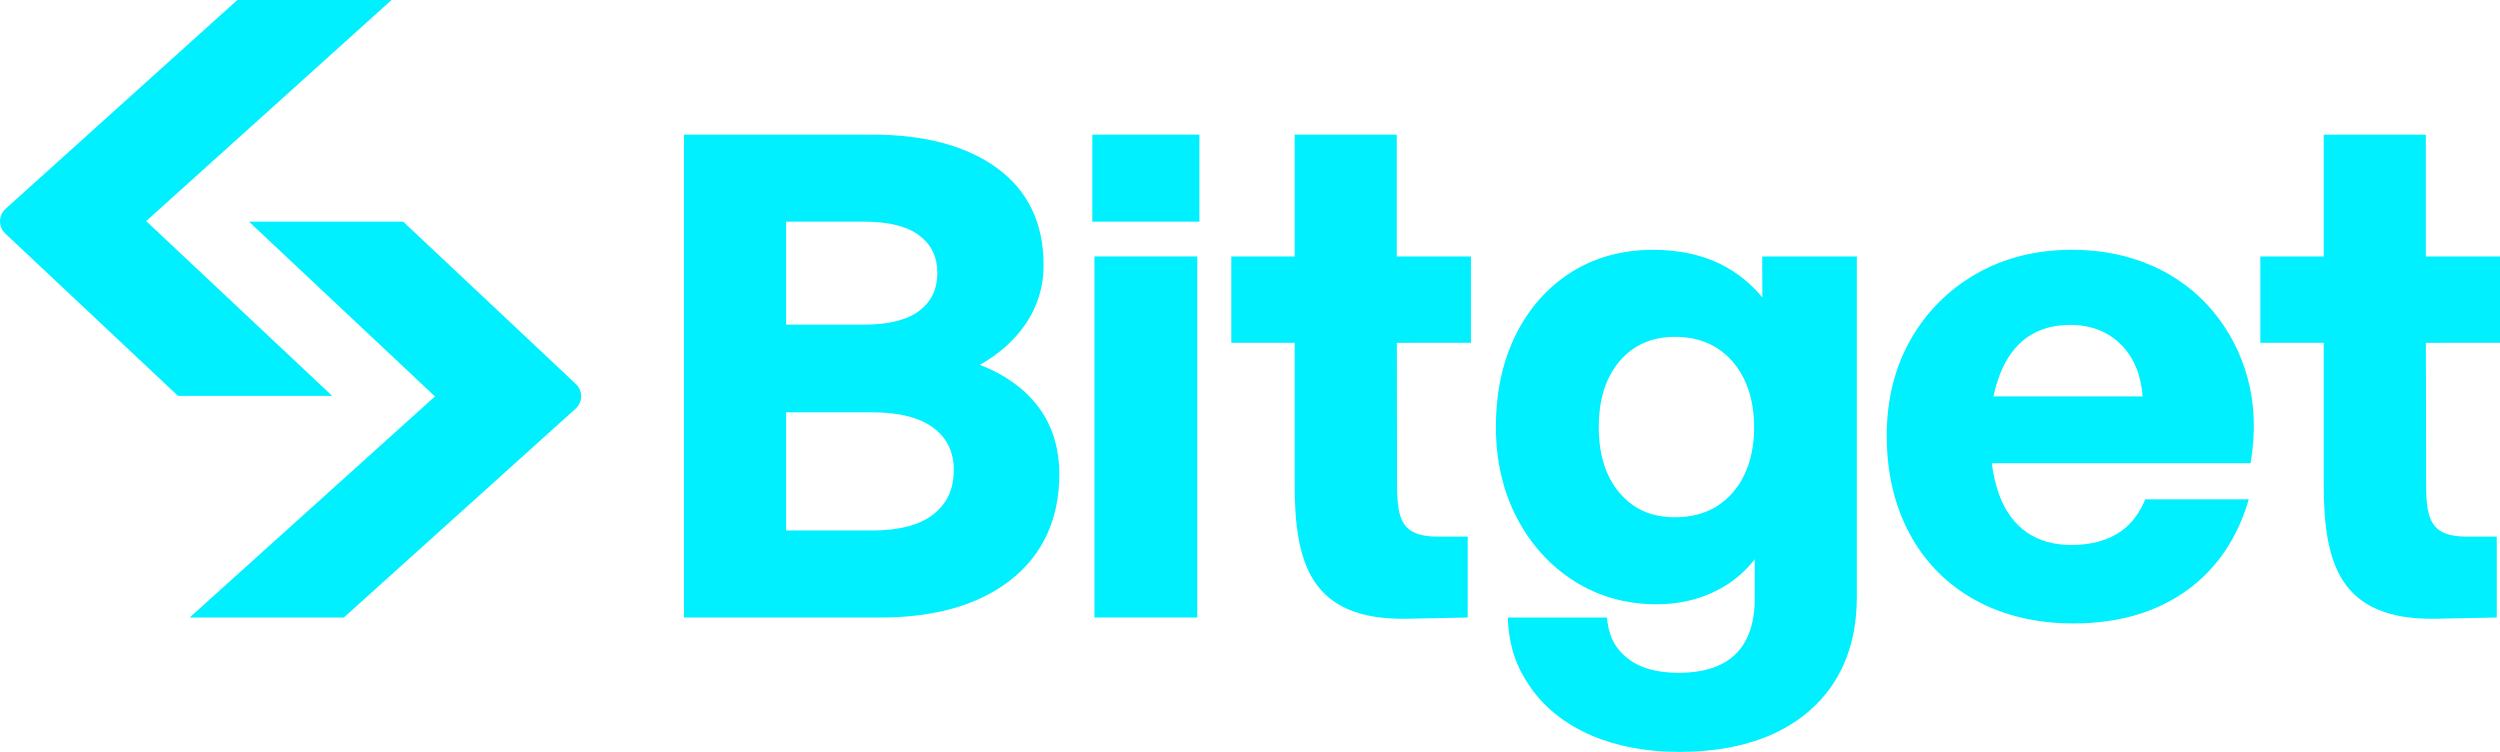 <svg width="133" height="40" viewBox="0 0 133 40" fill="none" xmlns="http://www.w3.org/2000/svg">
<path d="M21.449 11.793H13.246L23.14 21.09L10.088 32.852H18.291L30.622 21.742C30.713 21.659 30.787 21.558 30.838 21.446C30.889 21.334 30.916 21.212 30.917 21.088C30.918 20.965 30.894 20.843 30.846 20.729C30.797 20.616 30.726 20.513 30.636 20.429L21.449 11.793Z" fill="#00F0FF"/>
<path d="M9.468 21.059H17.671L7.777 11.762L20.829 0H12.626L0.295 11.11C0.203 11.193 0.13 11.293 0.079 11.406C0.028 11.518 0.001 11.64 5.01598e-05 11.764C-0.001 11.887 0.023 12.009 0.071 12.123C0.12 12.236 0.191 12.339 0.281 12.424L9.468 21.059Z" fill="#00F0FF"/>
<path d="M52.13 19.409C53.13 18.843 53.932 18.137 54.515 17.305C55.178 16.364 55.529 15.24 55.518 14.091C55.518 11.874 54.686 10.142 53.048 8.946C51.429 7.762 49.201 7.163 46.425 7.163H36.386V32.854H46.826C49.75 32.854 52.091 32.177 53.783 30.841C55.489 29.492 56.355 27.602 56.355 25.223C56.355 23.776 55.948 22.53 55.145 21.523C54.425 20.617 53.412 19.908 52.13 19.409ZM41.819 11.793H45.988C47.296 11.793 48.286 12.046 48.925 12.543C49.563 13.04 49.866 13.679 49.866 14.514C49.866 15.371 49.558 16.028 48.925 16.52C48.291 17.013 47.296 17.27 45.988 17.27H41.819V11.793ZM49.669 27.352C48.946 27.929 47.843 28.222 46.389 28.222H41.819V21.935H46.389C47.842 21.935 48.947 22.218 49.672 22.772C50.397 23.327 50.741 24.055 50.741 25.008C50.741 26.009 50.39 26.775 49.669 27.352Z" fill="#00F0FF"/>
<path d="M63.694 13.643H58.225V32.852H63.694V13.643Z" fill="#00F0FF"/>
<path d="M117.708 16.53C116.833 15.495 115.73 14.675 114.484 14.135C113.211 13.573 111.78 13.288 110.231 13.288C108.333 13.288 106.62 13.718 105.14 14.565C103.675 15.396 102.464 16.61 101.639 18.076C100.799 19.555 100.374 21.27 100.374 23.176C100.374 25.148 100.788 26.91 101.602 28.412C102.396 29.897 103.607 31.118 105.087 31.927C106.582 32.75 108.338 33.167 110.304 33.167C112.719 33.167 114.769 32.561 116.399 31.366C117.968 30.216 119.045 28.595 119.635 26.564H114.129C113.84 27.255 113.433 27.843 112.847 28.257C112.157 28.743 111.265 28.994 110.195 28.994C109.267 28.994 108.473 28.77 107.833 28.326C107.192 27.884 106.7 27.228 106.377 26.378C106.171 25.818 106.033 25.235 105.965 24.642H119.73L119.758 24.472C120.004 22.922 119.941 21.455 119.571 20.109C119.218 18.795 118.582 17.574 117.708 16.53ZM106.053 21.088C106.136 20.69 106.25 20.299 106.394 19.919C106.73 19.058 107.214 18.392 107.836 17.951C108.457 17.511 109.223 17.285 110.122 17.285C111.25 17.285 112.175 17.649 112.873 18.367C113.535 19.049 113.91 19.982 113.987 21.088H106.053Z" fill="#00F0FF"/>
<path d="M63.808 7.163H58.111V11.793H63.808V7.163Z" fill="#00F0FF"/>
<path d="M93.756 15.822C93.139 15.072 92.368 14.461 91.496 14.032C90.475 13.539 89.281 13.29 87.944 13.29C86.31 13.29 84.845 13.692 83.592 14.483C82.338 15.274 81.347 16.392 80.642 17.804C79.936 19.216 79.582 20.865 79.582 22.72C79.582 24.505 79.957 26.13 80.696 27.549C81.435 28.967 82.467 30.104 83.754 30.919C85.041 31.733 86.515 32.148 88.126 32.148C89.343 32.148 90.453 31.885 91.427 31.366C92.178 30.972 92.835 30.421 93.352 29.75V31.841C93.352 33.138 93.011 34.132 92.338 34.795C91.665 35.458 90.64 35.794 89.291 35.794C88.13 35.794 87.217 35.531 86.576 35.012C86.053 34.587 85.597 34.031 85.49 32.852H80.218C80.266 34.502 80.752 35.613 81.438 36.588C82.204 37.679 83.29 38.532 84.656 39.122C86.011 39.705 87.581 40 89.327 40C92.255 40 94.586 39.266 96.254 37.821C97.922 36.375 98.783 34.331 98.783 31.77V13.643H93.751L93.756 15.822ZM92.793 25.272C92.476 25.953 91.97 26.529 91.336 26.933C90.716 27.32 89.968 27.518 89.112 27.518C87.875 27.518 86.912 27.101 86.169 26.232C85.426 25.364 85.055 24.19 85.055 22.72C85.055 21.249 85.43 20.067 86.169 19.205C86.908 18.344 87.894 17.92 89.112 17.92C90.381 17.92 91.41 18.359 92.166 19.226C92.922 20.092 93.319 21.287 93.319 22.754C93.319 23.705 93.142 24.551 92.793 25.272Z" fill="#00F0FF"/>
<path d="M133 18.237V13.643H129.053V7.163H123.622V13.643H120.25V18.237H123.622V25.757C123.622 29.938 124.448 33.011 129.595 32.916L132.827 32.852V28.547H131.226C128.938 28.547 129.067 27.216 129.067 24.746L129.058 18.239L133 18.237Z" fill="#00F0FF"/>
<path d="M78.255 18.237V13.643H74.307V7.163H68.876V13.643H65.505V18.237H68.876V25.757C68.876 29.938 69.703 33.011 74.85 32.916L78.082 32.852V28.547H76.48C74.193 28.547 74.322 27.216 74.322 24.746L74.313 18.239L78.255 18.237Z" fill="#00F0FF"/>
</svg>
